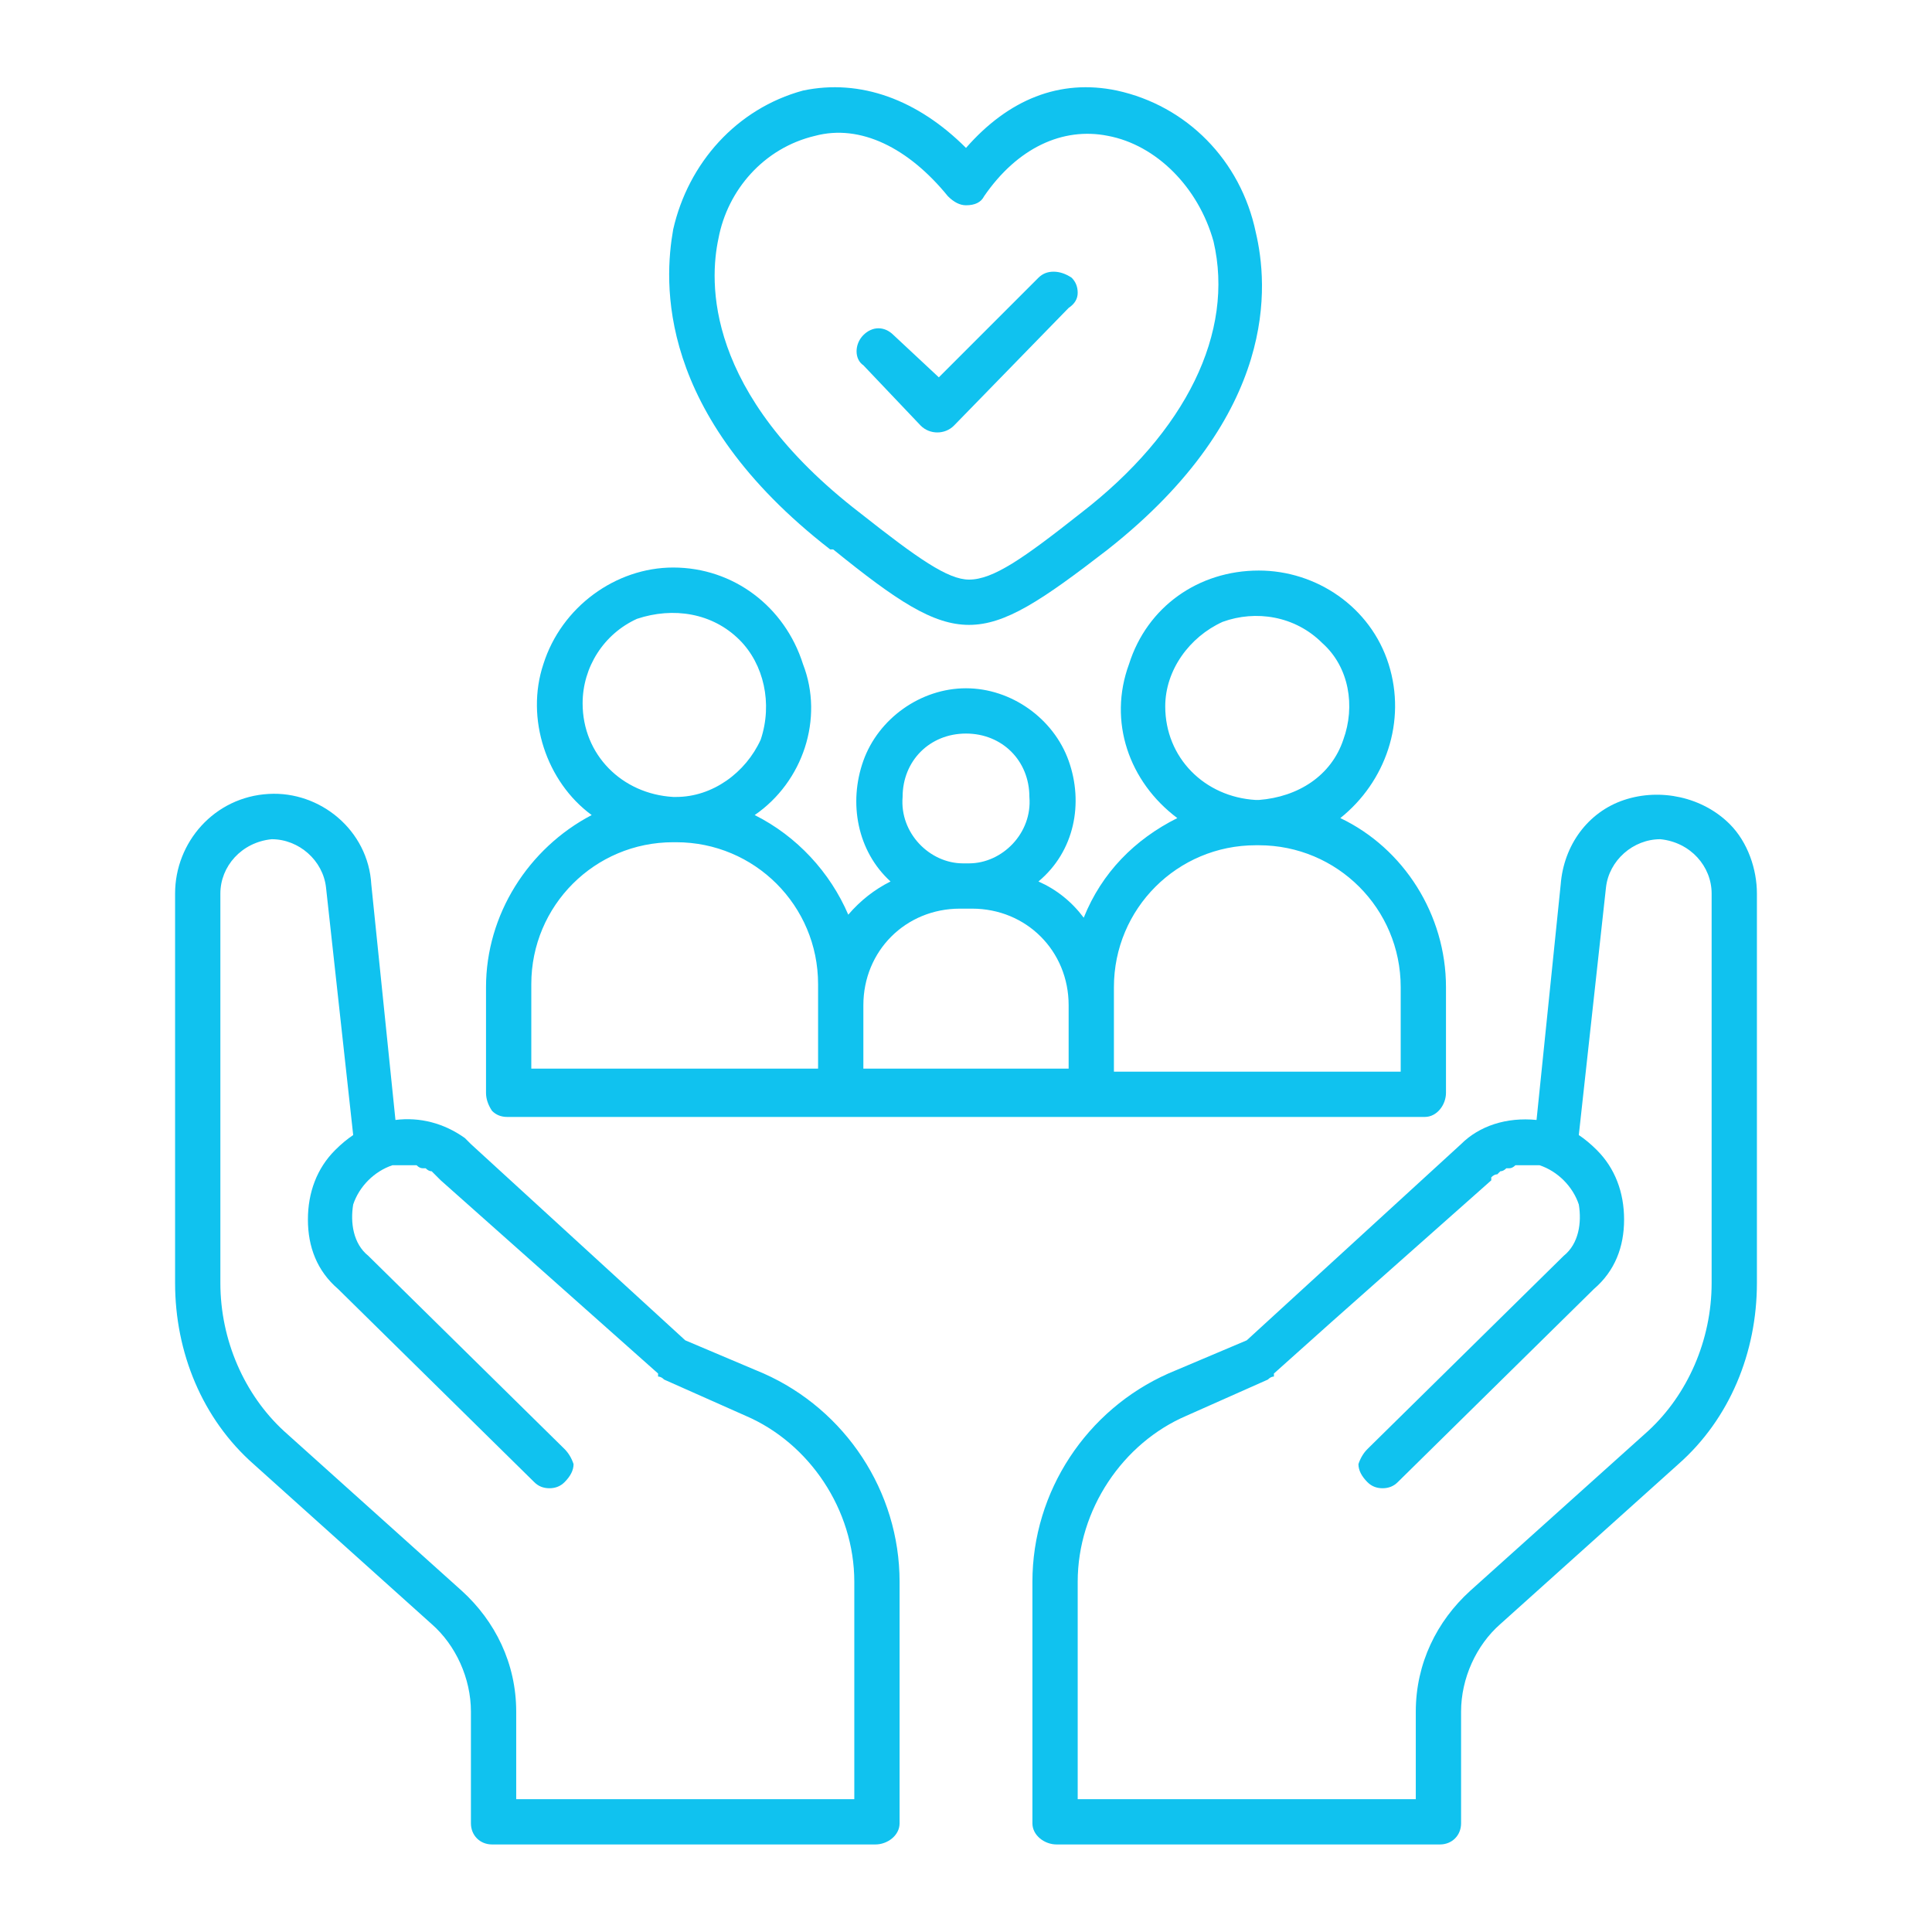 <svg xmlns="http://www.w3.org/2000/svg" viewBox="0 0 64 64" width="64" height="64"><title>noun-supporting-6088791-10C3F0</title><style>		.s0 { fill: #10c2ef } 	</style><path class="s0" d="m16.8 37h30.4c0.4 0 0.7-0.4 0.7-0.8v-3.5c0-2.4-1.4-4.6-3.5-5.6 1.5-1.2 2.2-3.2 1.6-5.1-0.6-1.9-2.4-3.1-4.3-3.1-2 0-3.7 1.2-4.3 3.1-0.7 1.9 0 3.9 1.6 5.1-1.4 0.7-2.5 1.8-3.1 3.3q-0.6-0.8-1.5-1.2c1.2-1 1.5-2.6 1-4-0.5-1.4-1.9-2.4-3.4-2.4-1.5 0-2.9 1-3.4 2.4-0.5 1.4-0.2 3 0.9 4q-0.8 0.4-1.4 1.1c-0.6-1.4-1.7-2.6-3.1-3.3 1.6-1.1 2.3-3.2 1.6-5-0.6-1.9-2.3-3.2-4.3-3.2-1.9 0-3.7 1.3-4.3 3.2-0.6 1.8 0.1 3.9 1.6 5-2.1 1.1-3.5 3.3-3.5 5.7v3.5q0 0.3 0.2 0.6 0.2 0.2 0.5 0.2zm21.8-13.6c0-1.2 0.8-2.3 1.9-2.8 1.1-0.4 2.4-0.2 3.3 0.7 0.9 0.8 1.1 2.1 0.7 3.2-0.4 1.2-1.5 1.9-2.8 2q0 0 0 0-0.1 0-0.1 0c-1.7-0.1-3-1.4-3-3.1zm-1.7 9.3c0-2.6 2.1-4.7 4.7-4.7q0 0 0.1 0 0 0 0 0c2.6 0 4.7 2.1 4.7 4.7v2.8h-9.5zm-4.9-8.4c1.2 0 2.1 0.9 2.1 2.1 0.1 1.2-0.9 2.2-2 2.2h-0.2c-1.1 0-2.1-1-2-2.2 0-1.2 0.9-2.1 2.1-2.1zm-0.2 5.8h0.1q0 0 0.1 0 0 0 0.1 0h0.1c1.8 0 3.2 1.4 3.2 3.2v2.1h-6.8v-2.1c0-1.8 1.4-3.2 3.2-3.2zm-12.5-6.8c0-1.2 0.7-2.3 1.8-2.8 1.2-0.4 2.5-0.2 3.4 0.7 0.8 0.8 1.1 2.1 0.7 3.3-0.5 1.1-1.6 1.9-2.8 1.9q0 0-0.1 0 0 0 0 0c-1.7-0.1-3-1.4-3-3.1zm-1.7 9.3c0-2.6 2.1-4.7 4.7-4.7q0 0 0 0 0.1 0 0.1 0c2.6 0 4.7 2.1 4.7 4.7v2.8h-9.5z"></path><path class="s0" d="m27.5 18.2h0.1c2.1 1.7 3.3 2.5 4.5 2.5 1.2 0 2.4-0.8 4.6-2.5 5.7-4.5 5.3-8.8 4.9-10.5-0.5-2.4-2.3-4.2-4.6-4.7-1.9-0.4-3.6 0.3-5 1.9-1.6-1.6-3.5-2.3-5.4-1.9-2.2 0.6-3.8 2.4-4.3 4.6-0.3 1.7-0.6 6.1 5.2 10.6zm-3.7-10.3c0.3-1.6 1.5-3 3.2-3.4 1.5-0.4 3.1 0.4 4.4 2 0.2 0.2 0.4 0.3 0.6 0.3 0.3 0 0.5-0.1 0.6-0.3 1.1-1.6 2.6-2.3 4.1-2 1.6 0.3 3 1.7 3.5 3.5 0.7 3-0.9 6.3-4.4 9-1.9 1.5-2.9 2.2-3.7 2.2-0.7 0-1.7-0.7-3.6-2.2-5.2-4-5-7.7-4.7-9.1z"></path><path class="s0" d="m30.5 14.1c0.3 0.3 0.8 0.3 1.1 0l3.8-3.9q0.3-0.2 0.3-0.5 0-0.3-0.2-0.5-0.3-0.2-0.6-0.2-0.3 0-0.5 0.2l-3.3 3.3-1.5-1.4c-0.3-0.3-0.7-0.3-1 0-0.3 0.3-0.3 0.8 0 1z"></path><path class="s0" d="m25.3 45.5l-2.6-1.1-7.1-6.5q0 0 0 0-0.1-0.1-0.2-0.2c-0.7-0.5-1.5-0.7-2.3-0.6l-0.8-7.8c-0.1-1.8-1.7-3.1-3.4-3-1.8 0.1-3.1 1.6-3.1 3.3v12.9c0 2.3 0.9 4.5 2.6 6l5.9 5.3c0.8 0.7 1.3 1.8 1.3 2.9v3.7c0 0.4 0.3 0.7 0.7 0.7h12.7c0.4 0 0.8-0.3 0.8-0.7v-8c0-3-1.8-5.7-4.5-6.9zm3 14.1h-11.2v-2.9c0-1.6-0.7-3-1.8-4l-5.9-5.3c-1.3-1.2-2.1-3-2.1-4.9v-12.9c0-0.9 0.7-1.7 1.7-1.8 0.9 0 1.7 0.7 1.8 1.6l0.9 8.2q-0.3 0.2-0.6 0.5c-0.6 0.6-0.9 1.4-0.9 2.3 0 0.9 0.3 1.7 1 2.3l6.5 6.4q0.2 0.2 0.5 0.2 0.3 0 0.5-0.2 0.3-0.3 0.3-0.6-0.1-0.3-0.3-0.5l-6.5-6.4c-0.5-0.4-0.6-1.1-0.5-1.7 0.2-0.6 0.7-1.1 1.3-1.3q0.1 0 0.2 0 0 0 0.1 0 0.1 0 0.2 0 0 0 0.1 0 0.1 0 0.2 0 0.1 0.1 0.2 0.1 0.1 0 0.1 0 0.1 0.1 0.2 0.1 0 0 0.1 0.1 0.1 0.1 0.2 0.2l7.2 6.4q0 0.1 0 0.1 0.1 0 0.2 0.1l2.7 1.2c2.1 0.9 3.6 3.1 3.6 5.5z"></path><path class="s0" d="m57.3 27.3c-0.9-0.9-2.3-1.2-3.5-0.8-1.2 0.4-2 1.5-2.1 2.8l-0.8 7.8c-1-0.1-1.9 0.2-2.5 0.8l-7.1 6.5-2.6 1.1c-2.7 1.2-4.5 3.9-4.5 6.9v8c0 0.4 0.4 0.7 0.8 0.7h12.7c0.4 0 0.7-0.3 0.7-0.7v-3.7c0-1.1 0.5-2.2 1.3-2.9l5.9-5.3c1.7-1.5 2.6-3.7 2.6-6v-12.9c0-0.8-0.3-1.7-0.9-2.3zm-0.6 15.2c0 1.9-0.8 3.7-2.1 4.9l-5.9 5.3c-1.1 1-1.8 2.4-1.8 4v2.9h-11.2v-7.2c0-2.4 1.5-4.6 3.6-5.5l2.7-1.2q0.1-0.1 0.2-0.1 0-0.1 0-0.1l1.9-1.7 5.3-4.7v-0.1q0.1-0.1 0.2-0.1 0.1-0.1 0.1-0.1 0.1 0 0.2-0.1 0 0 0.1 0 0.1 0 0.2-0.1 0.1 0 0.2 0 0.1 0 0.1 0 0.1 0 0.2 0 0.1 0 0.1 0 0.1 0 0.2 0c0.6 0.2 1.1 0.7 1.3 1.3 0.1 0.6 0 1.3-0.5 1.7l-6.5 6.4q-0.2 0.2-0.3 0.5 0 0.3 0.3 0.6 0.2 0.2 0.5 0.2 0.3 0 0.5-0.2l6.5-6.4c0.7-0.6 1-1.4 1-2.3 0-0.9-0.3-1.7-0.9-2.3q-0.3-0.3-0.6-0.5l0.9-8.2c0.1-0.9 0.9-1.6 1.8-1.6 1 0.1 1.7 0.9 1.7 1.8z"></path></svg>